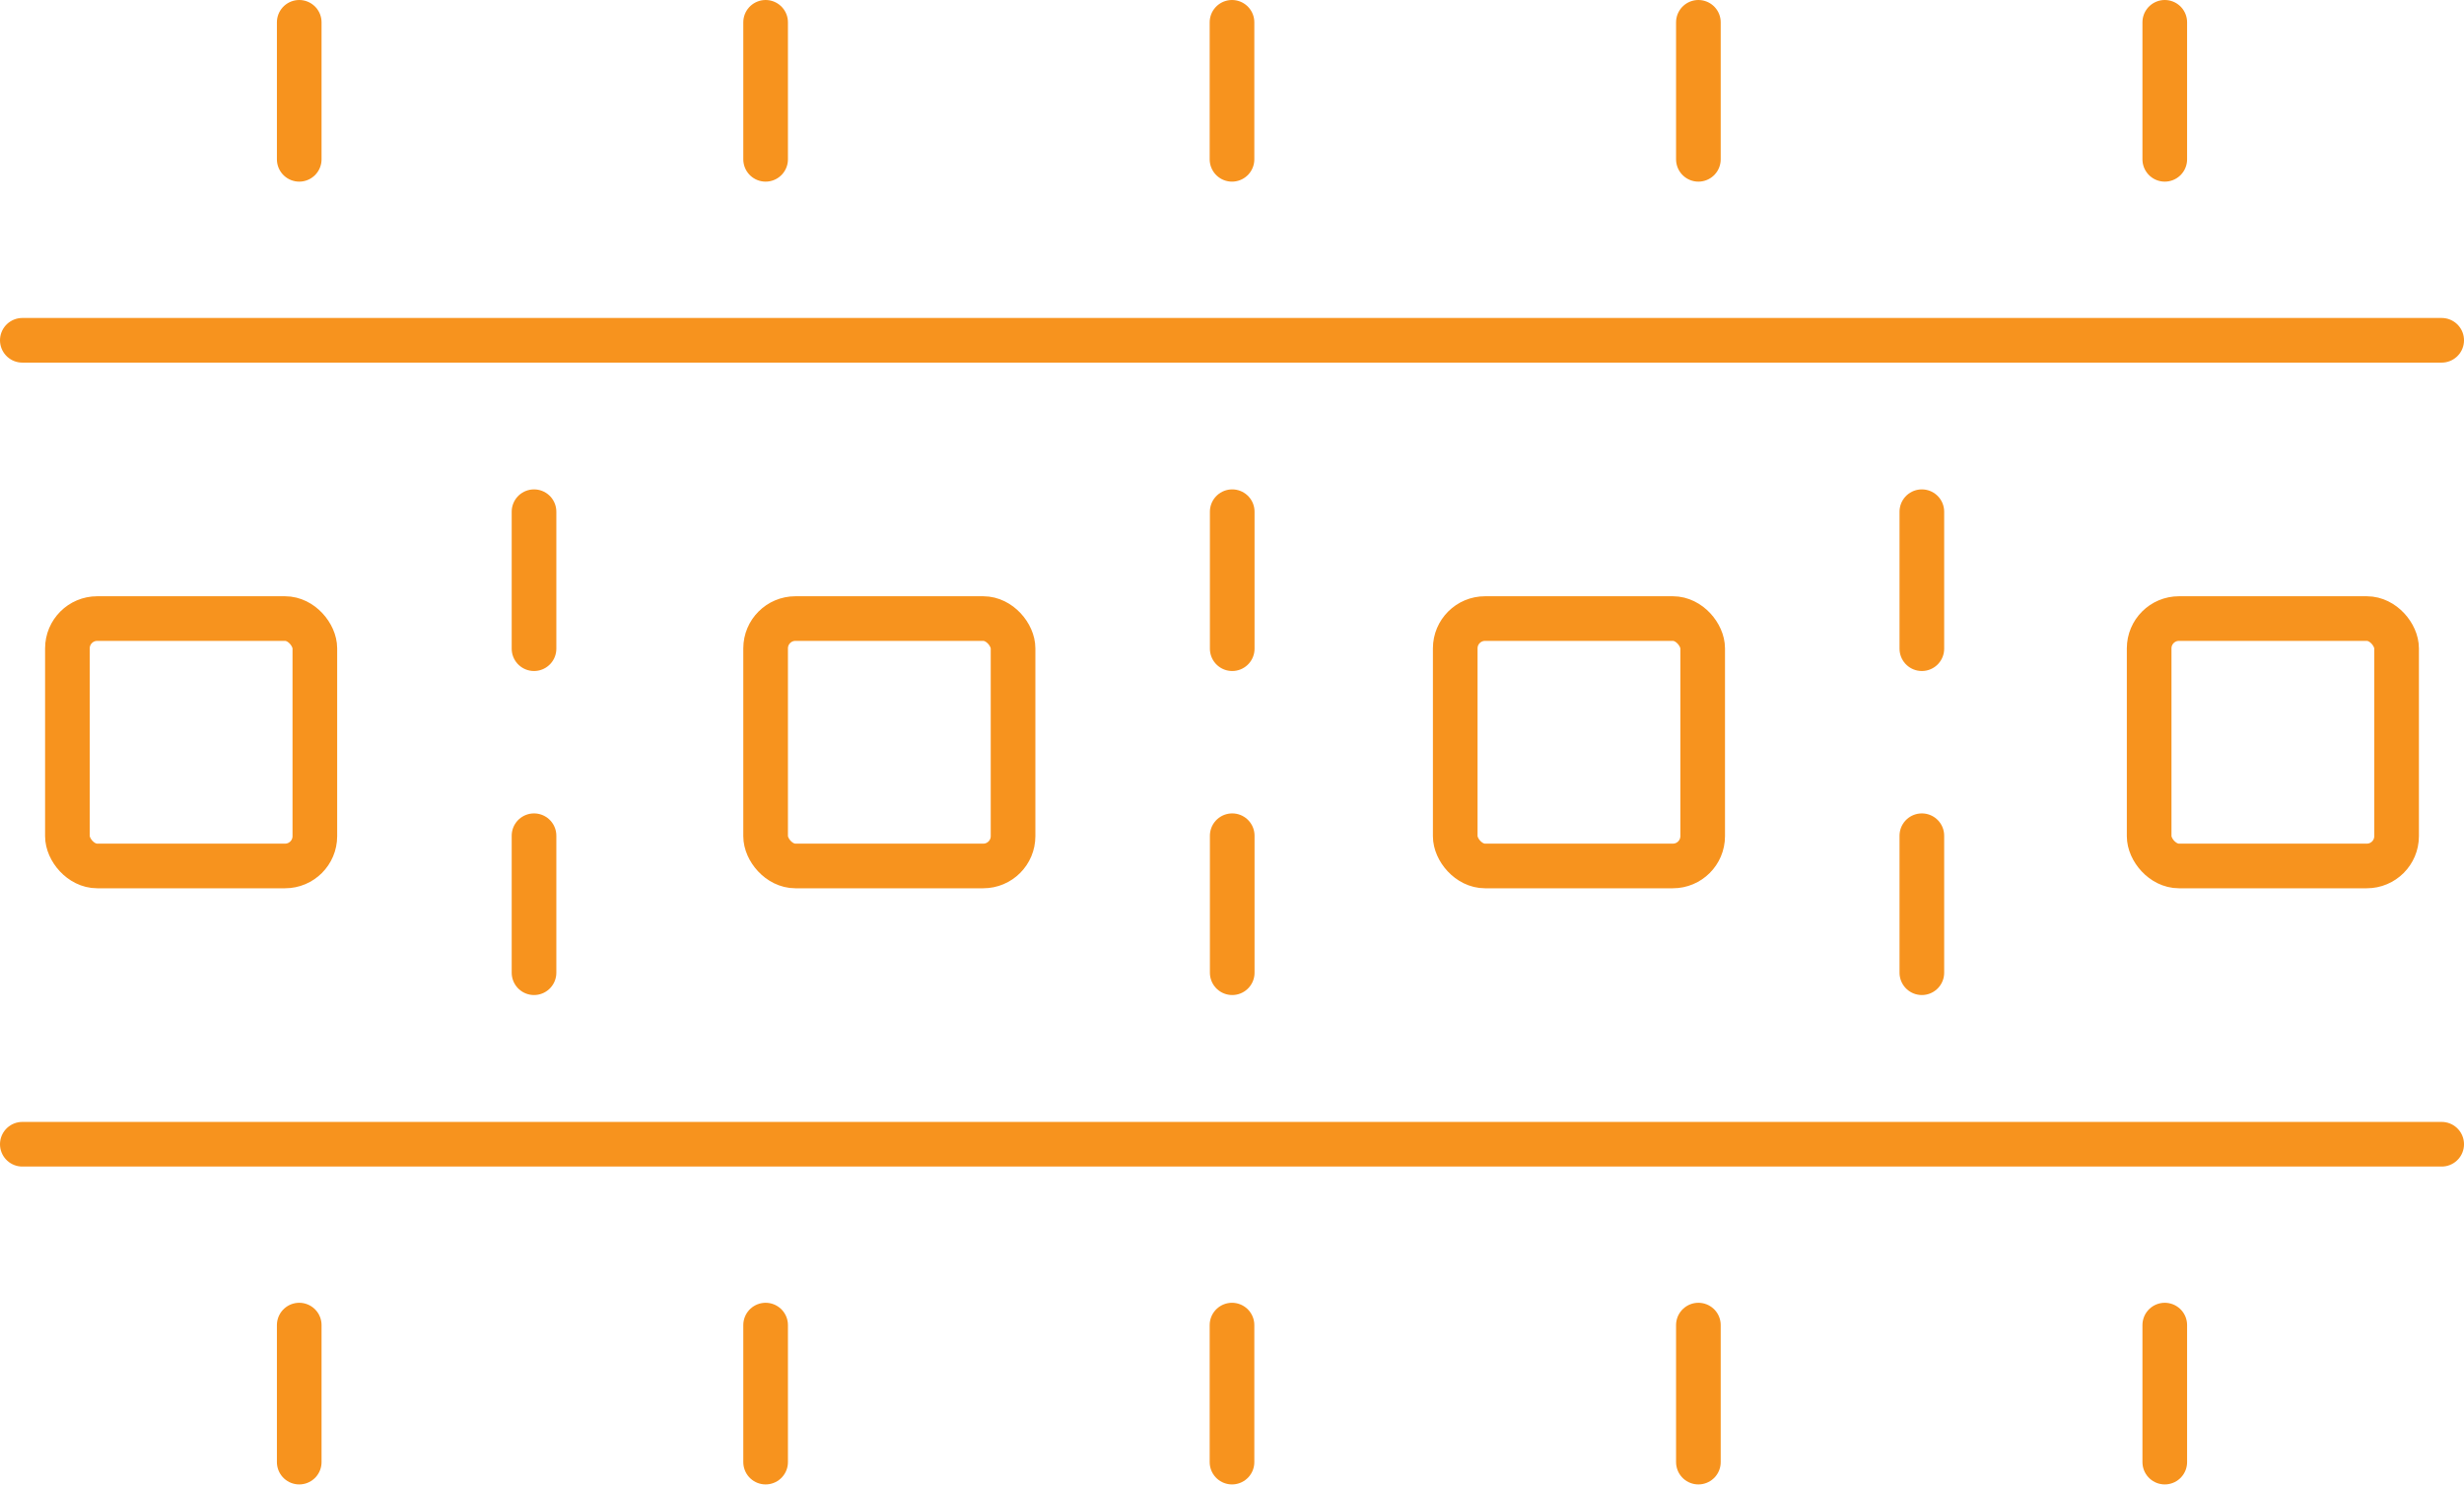 <?xml version="1.0" encoding="UTF-8"?>
<svg id="Layer_1" xmlns="http://www.w3.org/2000/svg" version="1.1" viewBox="0 0 224.06 135.02">
  <!-- Generator: Adobe Illustrator 29.5.1, SVG Export Plug-In . SVG Version: 2.1.0 Build 141)  -->
  <defs>
    <style>
      .st0 {
        fill: none;
        stroke: #f7931e;
        stroke-linecap: round;
        stroke-linejoin: round;
        stroke-width: 4.06px;
      }
    </style>
  </defs>
  <line class="st0" x1="2.03" y1="30.95" x2="222.03" y2="30.95"/>
  <line class="st0" x1="27.21" y1="2.03" x2="27.21" y2="14.49"/>
  <g>
    <line class="st0" x1="48.56" y1="46.54" x2="48.56" y2="59"/>
    <line class="st0" x1="48.56" y1="76.01" x2="48.56" y2="88.47"/>
  </g>
  <line class="st0" x1="69.62" y1="2.03" x2="69.62" y2="14.49"/>
  <line class="st0" x1="112.03" y1="2.03" x2="112.03" y2="14.49"/>
  <line class="st0" x1="154.44" y1="2.03" x2="154.44" y2="14.49"/>
  <line class="st0" x1="196.85" y1="2.03" x2="196.85" y2="14.49"/>
  <line class="st0" x1="2.03" y1="104.07" x2="222.03" y2="104.07"/>
  <line class="st0" x1="27.21" y1="132.98" x2="27.21" y2="120.52"/>
  <line class="st0" x1="69.62" y1="132.98" x2="69.62" y2="120.52"/>
  <line class="st0" x1="112.03" y1="132.98" x2="112.03" y2="120.52"/>
  <line class="st0" x1="154.44" y1="132.98" x2="154.44" y2="120.52"/>
  <line class="st0" x1="196.85" y1="132.98" x2="196.85" y2="120.52"/>
  <rect class="st0" x="6.13" y="56.26" width="22.5" height="22.5" rx="2.71" ry="2.71"/>
  <g>
    <line class="st0" x1="112.05" y1="46.54" x2="112.05" y2="59"/>
    <line class="st0" x1="112.05" y1="76.01" x2="112.05" y2="88.47"/>
  </g>
  <rect class="st0" x="69.62" y="56.26" width="22.5" height="22.5" rx="2.71" ry="2.71"/>
  <g>
    <line class="st0" x1="174.76" y1="46.54" x2="174.76" y2="59"/>
    <line class="st0" x1="174.76" y1="76.01" x2="174.76" y2="88.47"/>
  </g>
  <rect class="st0" x="132.33" y="56.26" width="22.5" height="22.5" rx="2.71" ry="2.71"/>
  <rect class="st0" x="195.43" y="56.26" width="22.5" height="22.5" rx="2.71" ry="2.71"/>
</svg>